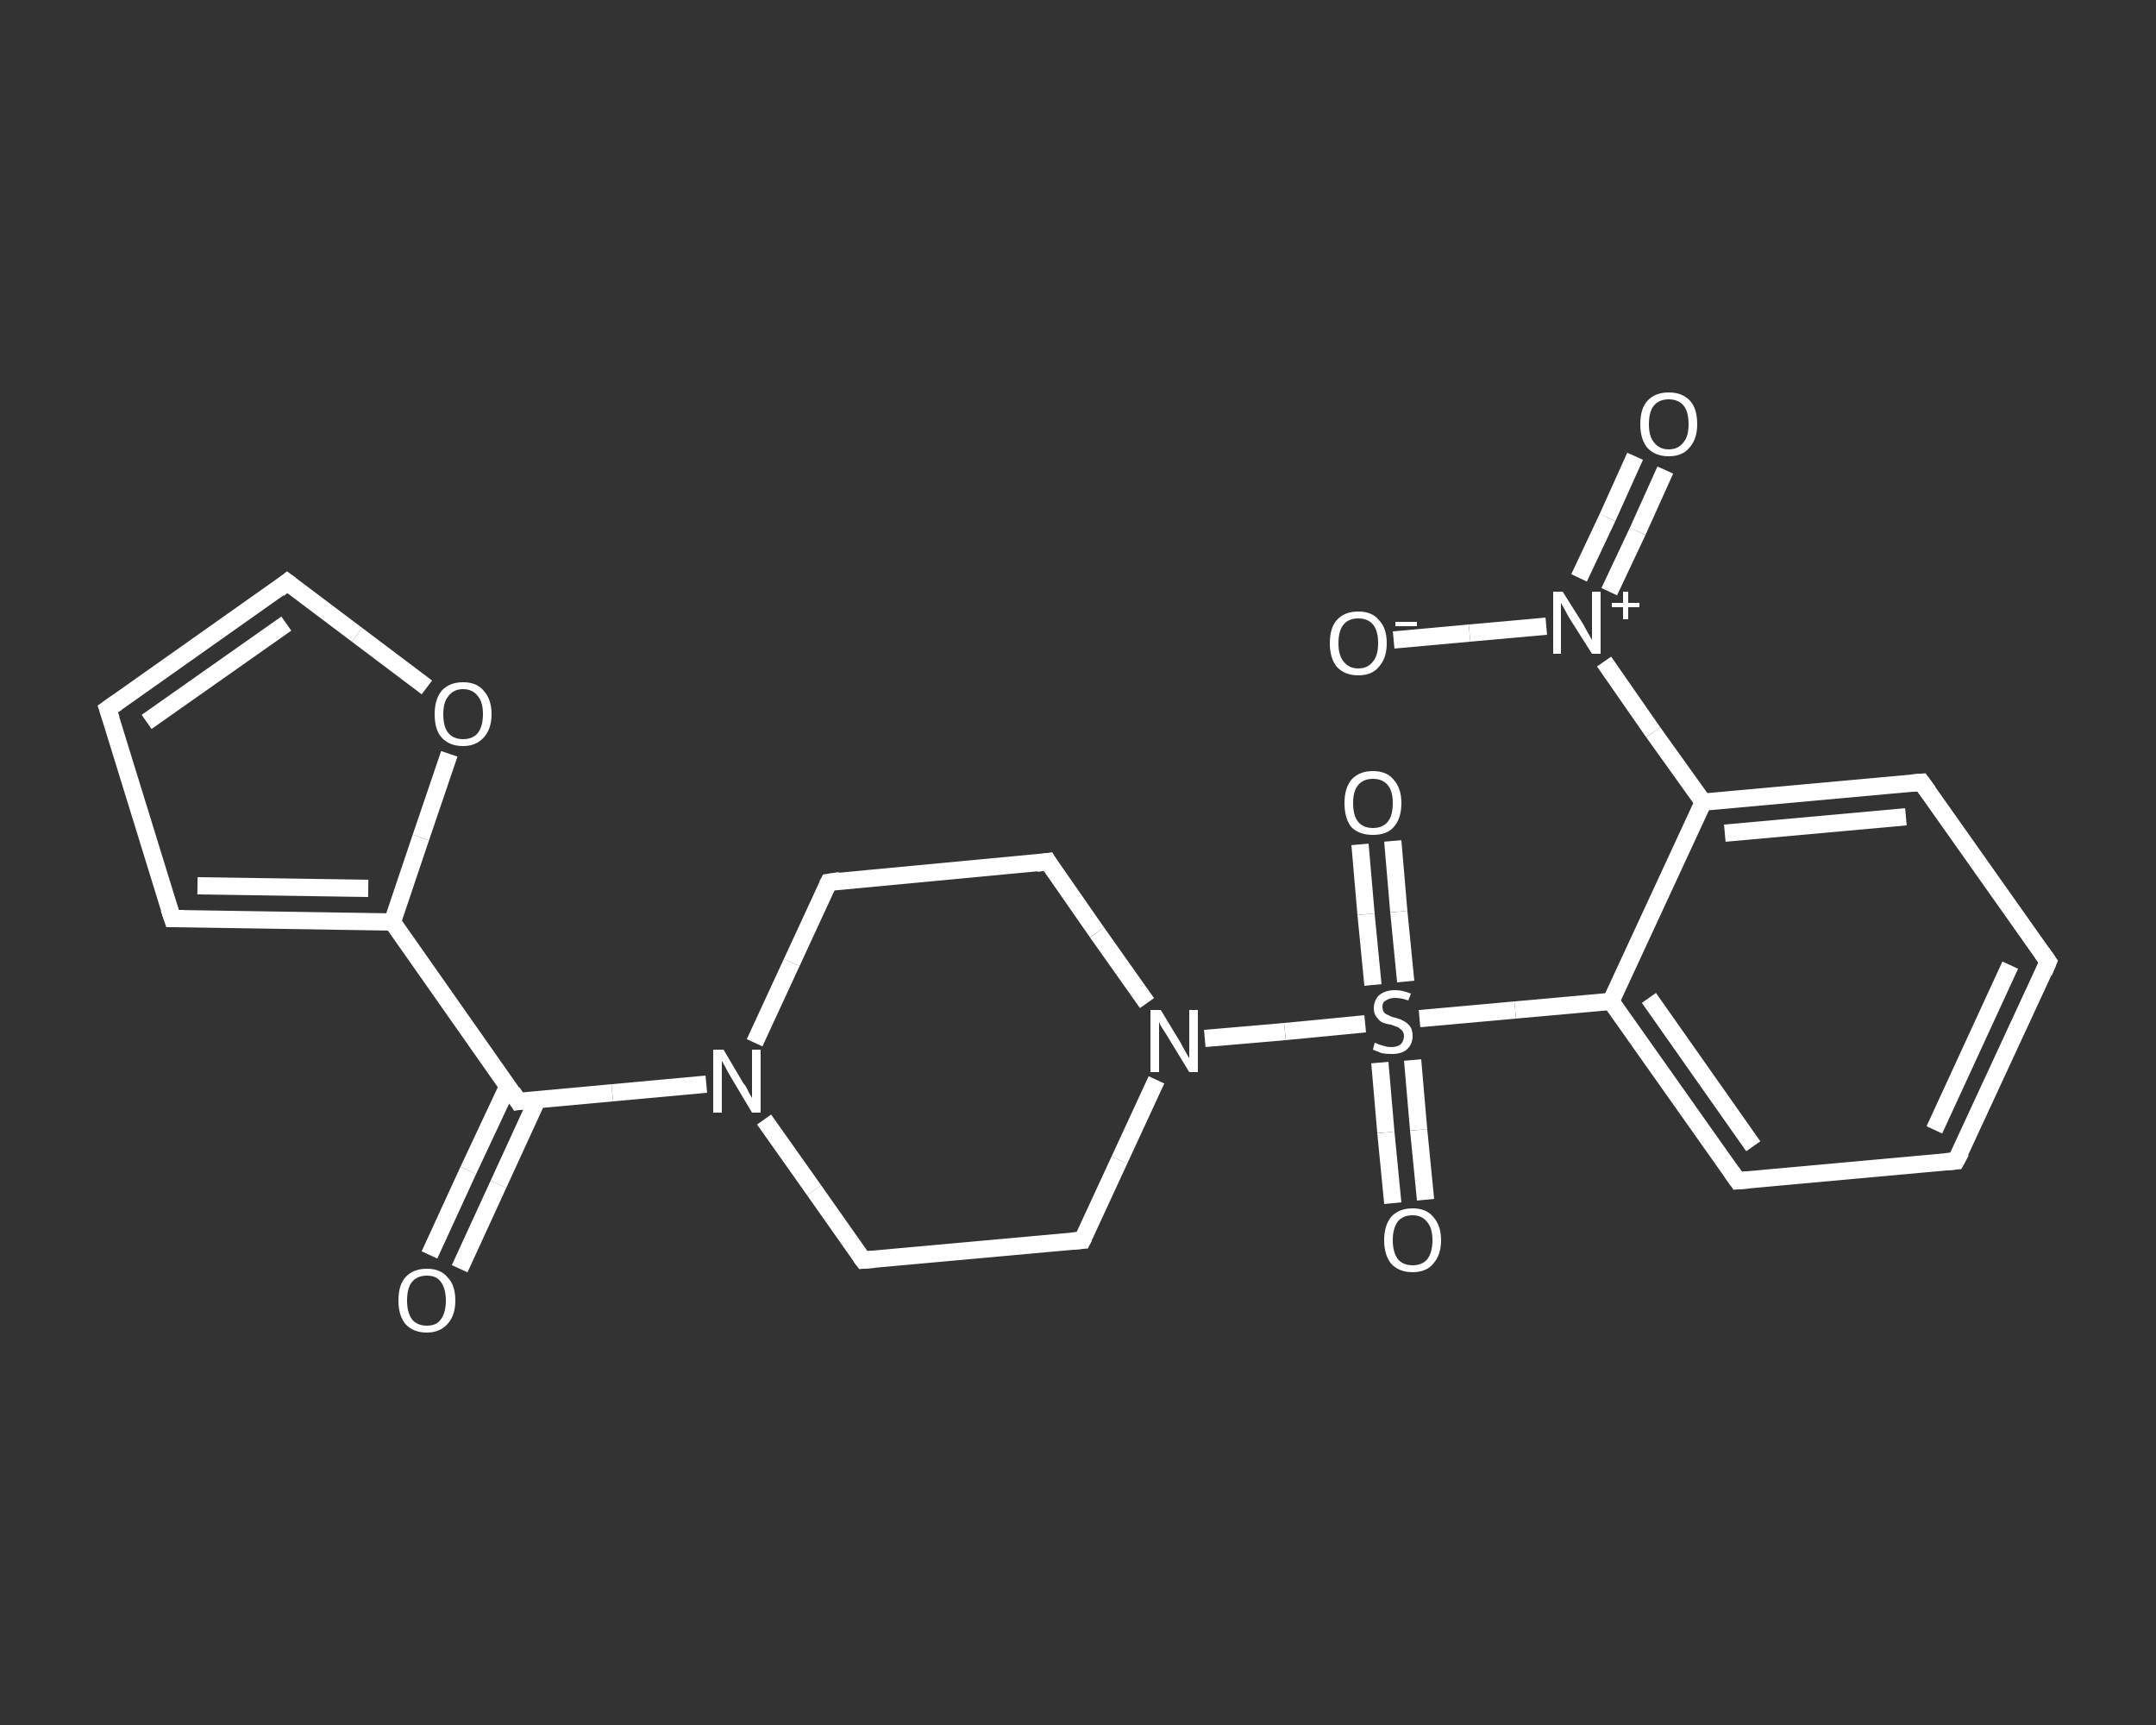 <?xml version='1.0' encoding='iso-8859-1'?>
<svg version='1.1' baseProfile='full'
              xmlns='http://www.w3.org/2000/svg'
                      xmlns:rdkit='http://www.rdkit.org/xml'
                      xmlns:xlink='http://www.w3.org/1999/xlink'
                  xml:space='preserve'
width='250px' height='200px' viewBox='0 0 250 200'>
<rect x="0" y="0" width="250" height="200" fill="#333333" stroke="none"/>
<!-- END OF HEADER -->
<rect style='opacity:1.0;fill:transparent;stroke:none' width='250.0' height='200.0' x='0.0' y='0.0'> </rect>
<path class='bond-0 atom-0 atom-1' d='M 49.8,145.5 L 54.3,135.7' style='fill:none;fill-rule:evenodd;stroke:#FFFFFF;stroke-width:2.0px;stroke-linecap:butt;stroke-linejoin:miter;stroke-opacity:1' />
<path class='bond-0 atom-0 atom-1' d='M 54.3,135.7 L 58.9,125.9' style='fill:none;fill-rule:evenodd;stroke:#FFFFFF;stroke-width:2.0px;stroke-linecap:butt;stroke-linejoin:miter;stroke-opacity:1' />
<path class='bond-0 atom-0 atom-1' d='M 53.3,147.1 L 57.8,137.3' style='fill:none;fill-rule:evenodd;stroke:#FFFFFF;stroke-width:2.0px;stroke-linecap:butt;stroke-linejoin:miter;stroke-opacity:1' />
<path class='bond-0 atom-0 atom-1' d='M 57.8,137.3 L 62.3,127.5' style='fill:none;fill-rule:evenodd;stroke:#FFFFFF;stroke-width:2.0px;stroke-linecap:butt;stroke-linejoin:miter;stroke-opacity:1' />
<path class='bond-1 atom-1 atom-2' d='M 60.1,127.7 L 45.5,106.9' style='fill:none;fill-rule:evenodd;stroke:#FFFFFF;stroke-width:2.0px;stroke-linecap:butt;stroke-linejoin:miter;stroke-opacity:1' />
<path class='bond-2 atom-2 atom-3' d='M 45.5,106.9 L 20.0,106.5' style='fill:none;fill-rule:evenodd;stroke:#FFFFFF;stroke-width:2.0px;stroke-linecap:butt;stroke-linejoin:miter;stroke-opacity:1' />
<path class='bond-2 atom-2 atom-3' d='M 42.7,103.0 L 22.9,102.7' style='fill:none;fill-rule:evenodd;stroke:#FFFFFF;stroke-width:2.0px;stroke-linecap:butt;stroke-linejoin:miter;stroke-opacity:1' />
<path class='bond-3 atom-3 atom-4' d='M 20.0,106.5 L 12.5,82.2' style='fill:none;fill-rule:evenodd;stroke:#FFFFFF;stroke-width:2.0px;stroke-linecap:butt;stroke-linejoin:miter;stroke-opacity:1' />
<path class='bond-4 atom-4 atom-5' d='M 12.5,82.2 L 33.3,67.5' style='fill:none;fill-rule:evenodd;stroke:#FFFFFF;stroke-width:2.0px;stroke-linecap:butt;stroke-linejoin:miter;stroke-opacity:1' />
<path class='bond-4 atom-4 atom-5' d='M 17.0,83.7 L 33.2,72.3' style='fill:none;fill-rule:evenodd;stroke:#FFFFFF;stroke-width:2.0px;stroke-linecap:butt;stroke-linejoin:miter;stroke-opacity:1' />
<path class='bond-5 atom-5 atom-6' d='M 33.3,67.5 L 41.4,73.6' style='fill:none;fill-rule:evenodd;stroke:#FFFFFF;stroke-width:2.0px;stroke-linecap:butt;stroke-linejoin:miter;stroke-opacity:1' />
<path class='bond-5 atom-5 atom-6' d='M 41.4,73.6 L 49.5,79.7' style='fill:none;fill-rule:evenodd;stroke:#FFFFFF;stroke-width:2.0px;stroke-linecap:butt;stroke-linejoin:miter;stroke-opacity:1' />
<path class='bond-6 atom-1 atom-7' d='M 60.1,127.7 L 71.0,126.7' style='fill:none;fill-rule:evenodd;stroke:#FFFFFF;stroke-width:2.0px;stroke-linecap:butt;stroke-linejoin:miter;stroke-opacity:1' />
<path class='bond-6 atom-1 atom-7' d='M 71.0,126.7 L 81.9,125.7' style='fill:none;fill-rule:evenodd;stroke:#FFFFFF;stroke-width:2.0px;stroke-linecap:butt;stroke-linejoin:miter;stroke-opacity:1' />
<path class='bond-7 atom-7 atom-8' d='M 88.6,129.8 L 94.4,138.0' style='fill:none;fill-rule:evenodd;stroke:#FFFFFF;stroke-width:2.0px;stroke-linecap:butt;stroke-linejoin:miter;stroke-opacity:1' />
<path class='bond-7 atom-7 atom-8' d='M 94.4,138.0 L 100.1,146.1' style='fill:none;fill-rule:evenodd;stroke:#FFFFFF;stroke-width:2.0px;stroke-linecap:butt;stroke-linejoin:miter;stroke-opacity:1' />
<path class='bond-8 atom-8 atom-9' d='M 100.1,146.1 L 125.5,143.8' style='fill:none;fill-rule:evenodd;stroke:#FFFFFF;stroke-width:2.0px;stroke-linecap:butt;stroke-linejoin:miter;stroke-opacity:1' />
<path class='bond-9 atom-9 atom-10' d='M 125.5,143.8 L 129.8,134.5' style='fill:none;fill-rule:evenodd;stroke:#FFFFFF;stroke-width:2.0px;stroke-linecap:butt;stroke-linejoin:miter;stroke-opacity:1' />
<path class='bond-9 atom-9 atom-10' d='M 129.8,134.5 L 134.1,125.2' style='fill:none;fill-rule:evenodd;stroke:#FFFFFF;stroke-width:2.0px;stroke-linecap:butt;stroke-linejoin:miter;stroke-opacity:1' />
<path class='bond-10 atom-10 atom-11' d='M 139.7,120.4 L 149.0,119.6' style='fill:none;fill-rule:evenodd;stroke:#FFFFFF;stroke-width:2.0px;stroke-linecap:butt;stroke-linejoin:miter;stroke-opacity:1' />
<path class='bond-10 atom-10 atom-11' d='M 149.0,119.6 L 158.3,118.7' style='fill:none;fill-rule:evenodd;stroke:#FFFFFF;stroke-width:2.0px;stroke-linecap:butt;stroke-linejoin:miter;stroke-opacity:1' />
<path class='bond-11 atom-11 atom-12' d='M 163.0,113.8 L 162.2,105.7' style='fill:none;fill-rule:evenodd;stroke:#FFFFFF;stroke-width:2.0px;stroke-linecap:butt;stroke-linejoin:miter;stroke-opacity:1' />
<path class='bond-11 atom-11 atom-12' d='M 162.2,105.7 L 161.5,97.5' style='fill:none;fill-rule:evenodd;stroke:#FFFFFF;stroke-width:2.0px;stroke-linecap:butt;stroke-linejoin:miter;stroke-opacity:1' />
<path class='bond-11 atom-11 atom-12' d='M 159.2,114.2 L 158.4,106.0' style='fill:none;fill-rule:evenodd;stroke:#FFFFFF;stroke-width:2.0px;stroke-linecap:butt;stroke-linejoin:miter;stroke-opacity:1' />
<path class='bond-11 atom-11 atom-12' d='M 158.4,106.0 L 157.7,97.9' style='fill:none;fill-rule:evenodd;stroke:#FFFFFF;stroke-width:2.0px;stroke-linecap:butt;stroke-linejoin:miter;stroke-opacity:1' />
<path class='bond-12 atom-11 atom-13' d='M 160.0,123.2 L 160.7,131.3' style='fill:none;fill-rule:evenodd;stroke:#FFFFFF;stroke-width:2.0px;stroke-linecap:butt;stroke-linejoin:miter;stroke-opacity:1' />
<path class='bond-12 atom-11 atom-13' d='M 160.7,131.3 L 161.5,139.5' style='fill:none;fill-rule:evenodd;stroke:#FFFFFF;stroke-width:2.0px;stroke-linecap:butt;stroke-linejoin:miter;stroke-opacity:1' />
<path class='bond-12 atom-11 atom-13' d='M 163.8,122.9 L 164.5,131.0' style='fill:none;fill-rule:evenodd;stroke:#FFFFFF;stroke-width:2.0px;stroke-linecap:butt;stroke-linejoin:miter;stroke-opacity:1' />
<path class='bond-12 atom-11 atom-13' d='M 164.5,131.0 L 165.3,139.1' style='fill:none;fill-rule:evenodd;stroke:#FFFFFF;stroke-width:2.0px;stroke-linecap:butt;stroke-linejoin:miter;stroke-opacity:1' />
<path class='bond-13 atom-11 atom-14' d='M 164.6,118.1 L 175.7,117.1' style='fill:none;fill-rule:evenodd;stroke:#FFFFFF;stroke-width:2.0px;stroke-linecap:butt;stroke-linejoin:miter;stroke-opacity:1' />
<path class='bond-13 atom-11 atom-14' d='M 175.7,117.1 L 186.8,116.1' style='fill:none;fill-rule:evenodd;stroke:#FFFFFF;stroke-width:2.0px;stroke-linecap:butt;stroke-linejoin:miter;stroke-opacity:1' />
<path class='bond-14 atom-14 atom-15' d='M 186.8,116.1 L 201.5,136.9' style='fill:none;fill-rule:evenodd;stroke:#FFFFFF;stroke-width:2.0px;stroke-linecap:butt;stroke-linejoin:miter;stroke-opacity:1' />
<path class='bond-14 atom-14 atom-15' d='M 191.2,115.7 L 203.3,132.9' style='fill:none;fill-rule:evenodd;stroke:#FFFFFF;stroke-width:2.0px;stroke-linecap:butt;stroke-linejoin:miter;stroke-opacity:1' />
<path class='bond-15 atom-15 atom-16' d='M 201.5,136.9 L 226.8,134.6' style='fill:none;fill-rule:evenodd;stroke:#FFFFFF;stroke-width:2.0px;stroke-linecap:butt;stroke-linejoin:miter;stroke-opacity:1' />
<path class='bond-16 atom-16 atom-17' d='M 226.8,134.6 L 237.5,111.5' style='fill:none;fill-rule:evenodd;stroke:#FFFFFF;stroke-width:2.0px;stroke-linecap:butt;stroke-linejoin:miter;stroke-opacity:1' />
<path class='bond-16 atom-16 atom-17' d='M 224.3,131.0 L 233.1,111.9' style='fill:none;fill-rule:evenodd;stroke:#FFFFFF;stroke-width:2.0px;stroke-linecap:butt;stroke-linejoin:miter;stroke-opacity:1' />
<path class='bond-17 atom-17 atom-18' d='M 237.5,111.5 L 222.8,90.7' style='fill:none;fill-rule:evenodd;stroke:#FFFFFF;stroke-width:2.0px;stroke-linecap:butt;stroke-linejoin:miter;stroke-opacity:1' />
<path class='bond-18 atom-18 atom-19' d='M 222.8,90.7 L 197.5,93.0' style='fill:none;fill-rule:evenodd;stroke:#FFFFFF;stroke-width:2.0px;stroke-linecap:butt;stroke-linejoin:miter;stroke-opacity:1' />
<path class='bond-18 atom-18 atom-19' d='M 221.0,94.7 L 200.0,96.6' style='fill:none;fill-rule:evenodd;stroke:#FFFFFF;stroke-width:2.0px;stroke-linecap:butt;stroke-linejoin:miter;stroke-opacity:1' />
<path class='bond-19 atom-19 atom-20' d='M 197.5,93.0 L 191.7,84.9' style='fill:none;fill-rule:evenodd;stroke:#FFFFFF;stroke-width:2.0px;stroke-linecap:butt;stroke-linejoin:miter;stroke-opacity:1' />
<path class='bond-19 atom-19 atom-20' d='M 191.7,84.9 L 186.0,76.7' style='fill:none;fill-rule:evenodd;stroke:#FFFFFF;stroke-width:2.0px;stroke-linecap:butt;stroke-linejoin:miter;stroke-opacity:1' />
<path class='bond-20 atom-20 atom-21' d='M 186.6,68.6 L 189.9,61.6' style='fill:none;fill-rule:evenodd;stroke:#FFFFFF;stroke-width:2.0px;stroke-linecap:butt;stroke-linejoin:miter;stroke-opacity:1' />
<path class='bond-20 atom-20 atom-21' d='M 189.9,61.6 L 193.1,54.5' style='fill:none;fill-rule:evenodd;stroke:#FFFFFF;stroke-width:2.0px;stroke-linecap:butt;stroke-linejoin:miter;stroke-opacity:1' />
<path class='bond-20 atom-20 atom-21' d='M 183.1,67.0 L 186.4,60.0' style='fill:none;fill-rule:evenodd;stroke:#FFFFFF;stroke-width:2.0px;stroke-linecap:butt;stroke-linejoin:miter;stroke-opacity:1' />
<path class='bond-20 atom-20 atom-21' d='M 186.4,60.0 L 189.6,52.9' style='fill:none;fill-rule:evenodd;stroke:#FFFFFF;stroke-width:2.0px;stroke-linecap:butt;stroke-linejoin:miter;stroke-opacity:1' />
<path class='bond-21 atom-20 atom-22' d='M 179.3,72.6 L 170.4,73.4' style='fill:none;fill-rule:evenodd;stroke:#FFFFFF;stroke-width:2.0px;stroke-linecap:butt;stroke-linejoin:miter;stroke-opacity:1' />
<path class='bond-21 atom-20 atom-22' d='M 170.4,73.4 L 161.6,74.2' style='fill:none;fill-rule:evenodd;stroke:#FFFFFF;stroke-width:2.0px;stroke-linecap:butt;stroke-linejoin:miter;stroke-opacity:1' />
<path class='bond-22 atom-10 atom-23' d='M 133.0,116.3 L 127.2,108.1' style='fill:none;fill-rule:evenodd;stroke:#FFFFFF;stroke-width:2.0px;stroke-linecap:butt;stroke-linejoin:miter;stroke-opacity:1' />
<path class='bond-22 atom-10 atom-23' d='M 127.2,108.1 L 121.5,99.9' style='fill:none;fill-rule:evenodd;stroke:#FFFFFF;stroke-width:2.0px;stroke-linecap:butt;stroke-linejoin:miter;stroke-opacity:1' />
<path class='bond-23 atom-23 atom-24' d='M 121.5,99.9 L 96.1,102.3' style='fill:none;fill-rule:evenodd;stroke:#FFFFFF;stroke-width:2.0px;stroke-linecap:butt;stroke-linejoin:miter;stroke-opacity:1' />
<path class='bond-24 atom-6 atom-2' d='M 52.1,87.4 L 48.8,97.1' style='fill:none;fill-rule:evenodd;stroke:#FFFFFF;stroke-width:2.0px;stroke-linecap:butt;stroke-linejoin:miter;stroke-opacity:1' />
<path class='bond-24 atom-6 atom-2' d='M 48.8,97.1 L 45.5,106.9' style='fill:none;fill-rule:evenodd;stroke:#FFFFFF;stroke-width:2.0px;stroke-linecap:butt;stroke-linejoin:miter;stroke-opacity:1' />
<path class='bond-25 atom-24 atom-7' d='M 96.1,102.3 L 91.8,111.6' style='fill:none;fill-rule:evenodd;stroke:#FFFFFF;stroke-width:2.0px;stroke-linecap:butt;stroke-linejoin:miter;stroke-opacity:1' />
<path class='bond-25 atom-24 atom-7' d='M 91.8,111.6 L 87.5,120.9' style='fill:none;fill-rule:evenodd;stroke:#FFFFFF;stroke-width:2.0px;stroke-linecap:butt;stroke-linejoin:miter;stroke-opacity:1' />
<path class='bond-26 atom-19 atom-14' d='M 197.5,93.0 L 186.8,116.1' style='fill:none;fill-rule:evenodd;stroke:#FFFFFF;stroke-width:2.0px;stroke-linecap:butt;stroke-linejoin:miter;stroke-opacity:1' />
<path d='M 59.4,126.6 L 60.1,127.7 L 60.7,127.6' style='fill:none;stroke:#FFFFFF;stroke-width:2.0px;stroke-linecap:butt;stroke-linejoin:miter;stroke-opacity:1;' />
<path d='M 21.3,106.5 L 20.0,106.5 L 19.6,105.3' style='fill:none;stroke:#FFFFFF;stroke-width:2.0px;stroke-linecap:butt;stroke-linejoin:miter;stroke-opacity:1;' />
<path d='M 12.9,83.4 L 12.5,82.2 L 13.5,81.5' style='fill:none;stroke:#FFFFFF;stroke-width:2.0px;stroke-linecap:butt;stroke-linejoin:miter;stroke-opacity:1;' />
<path d='M 32.3,68.3 L 33.3,67.5 L 33.7,67.8' style='fill:none;stroke:#FFFFFF;stroke-width:2.0px;stroke-linecap:butt;stroke-linejoin:miter;stroke-opacity:1;' />
<path d='M 99.8,145.7 L 100.1,146.1 L 101.4,146.0' style='fill:none;stroke:#FFFFFF;stroke-width:2.0px;stroke-linecap:butt;stroke-linejoin:miter;stroke-opacity:1;' />
<path d='M 124.2,143.9 L 125.5,143.8 L 125.7,143.4' style='fill:none;stroke:#FFFFFF;stroke-width:2.0px;stroke-linecap:butt;stroke-linejoin:miter;stroke-opacity:1;' />
<path d='M 200.8,135.9 L 201.5,136.9 L 202.8,136.8' style='fill:none;stroke:#FFFFFF;stroke-width:2.0px;stroke-linecap:butt;stroke-linejoin:miter;stroke-opacity:1;' />
<path d='M 225.6,134.7 L 226.8,134.6 L 227.4,133.5' style='fill:none;stroke:#FFFFFF;stroke-width:2.0px;stroke-linecap:butt;stroke-linejoin:miter;stroke-opacity:1;' />
<path d='M 237.0,112.7 L 237.5,111.5 L 236.8,110.5' style='fill:none;stroke:#FFFFFF;stroke-width:2.0px;stroke-linecap:butt;stroke-linejoin:miter;stroke-opacity:1;' />
<path d='M 223.6,91.8 L 222.8,90.7 L 221.6,90.8' style='fill:none;stroke:#FFFFFF;stroke-width:2.0px;stroke-linecap:butt;stroke-linejoin:miter;stroke-opacity:1;' />
<path d='M 121.8,100.4 L 121.5,99.9 L 120.2,100.1' style='fill:none;stroke:#FFFFFF;stroke-width:2.0px;stroke-linecap:butt;stroke-linejoin:miter;stroke-opacity:1;' />
<path d='M 97.4,102.1 L 96.1,102.3 L 95.9,102.7' style='fill:none;stroke:#FFFFFF;stroke-width:2.0px;stroke-linecap:butt;stroke-linejoin:miter;stroke-opacity:1;' />
<path class='atom-0' d='M 46.2 150.8
Q 46.2 149.0, 47.0 148.1
Q 47.9 147.1, 49.5 147.1
Q 51.1 147.1, 51.9 148.1
Q 52.8 149.0, 52.8 150.8
Q 52.8 152.5, 51.9 153.5
Q 51.0 154.5, 49.5 154.5
Q 47.9 154.5, 47.0 153.5
Q 46.2 152.5, 46.2 150.8
M 49.5 153.7
Q 50.6 153.7, 51.1 153.0
Q 51.7 152.2, 51.7 150.8
Q 51.7 149.4, 51.1 148.6
Q 50.6 147.9, 49.5 147.9
Q 48.4 147.9, 47.8 148.6
Q 47.2 149.3, 47.2 150.8
Q 47.2 152.2, 47.8 153.0
Q 48.4 153.7, 49.5 153.7
' fill='#FFFFFF'/>
<path class='atom-6' d='M 50.4 82.8
Q 50.4 81.1, 51.2 80.1
Q 52.1 79.1, 53.7 79.1
Q 55.3 79.1, 56.1 80.1
Q 57.0 81.1, 57.0 82.8
Q 57.0 84.5, 56.1 85.5
Q 55.2 86.5, 53.7 86.5
Q 52.1 86.5, 51.2 85.5
Q 50.4 84.6, 50.4 82.8
M 53.7 85.7
Q 54.8 85.7, 55.4 85.0
Q 56.0 84.2, 56.0 82.8
Q 56.0 81.4, 55.4 80.7
Q 54.8 79.9, 53.7 79.9
Q 52.6 79.9, 52.0 80.7
Q 51.4 81.4, 51.4 82.8
Q 51.4 84.3, 52.0 85.0
Q 52.6 85.7, 53.7 85.7
' fill='#FFFFFF'/>
<path class='atom-7' d='M 83.9 121.7
L 86.2 125.6
Q 86.5 125.9, 86.8 126.6
Q 87.2 127.3, 87.2 127.3
L 87.2 121.7
L 88.2 121.7
L 88.2 129.0
L 87.2 129.0
L 84.7 124.8
Q 84.4 124.3, 84.1 123.7
Q 83.8 123.2, 83.7 123.0
L 83.7 129.0
L 82.7 129.0
L 82.7 121.7
L 83.9 121.7
' fill='#FFFFFF'/>
<path class='atom-10' d='M 134.6 117.1
L 136.9 120.9
Q 137.1 121.3, 137.5 122.0
Q 137.9 122.7, 137.9 122.7
L 137.9 117.1
L 138.9 117.1
L 138.9 124.3
L 137.9 124.3
L 135.4 120.2
Q 135.1 119.7, 134.7 119.1
Q 134.4 118.6, 134.4 118.4
L 134.4 124.3
L 133.4 124.3
L 133.4 117.1
L 134.6 117.1
' fill='#FFFFFF'/>
<path class='atom-11' d='M 159.4 120.9
Q 159.5 120.9, 159.9 121.1
Q 160.2 121.2, 160.6 121.3
Q 160.9 121.4, 161.3 121.4
Q 162.0 121.4, 162.4 121.1
Q 162.8 120.7, 162.8 120.1
Q 162.8 119.8, 162.6 119.5
Q 162.4 119.3, 162.1 119.1
Q 161.8 119.0, 161.3 118.8
Q 160.6 118.7, 160.2 118.5
Q 159.9 118.3, 159.6 117.9
Q 159.3 117.5, 159.3 116.9
Q 159.3 116.0, 159.9 115.4
Q 160.6 114.8, 161.8 114.8
Q 162.6 114.8, 163.6 115.2
L 163.3 116.0
Q 162.5 115.7, 161.8 115.7
Q 161.1 115.7, 160.7 116.0
Q 160.3 116.2, 160.3 116.7
Q 160.3 117.1, 160.5 117.4
Q 160.7 117.6, 161.0 117.7
Q 161.3 117.9, 161.8 118.0
Q 162.5 118.2, 162.8 118.4
Q 163.2 118.6, 163.5 119.0
Q 163.8 119.4, 163.8 120.1
Q 163.8 121.1, 163.1 121.7
Q 162.5 122.2, 161.4 122.2
Q 160.7 122.2, 160.2 122.1
Q 159.7 121.9, 159.2 121.7
L 159.4 120.9
' fill='#FFFFFF'/>
<path class='atom-12' d='M 155.9 93.1
Q 155.9 91.4, 156.7 90.4
Q 157.6 89.4, 159.2 89.4
Q 160.8 89.4, 161.6 90.4
Q 162.5 91.4, 162.5 93.1
Q 162.5 94.9, 161.6 95.9
Q 160.8 96.8, 159.2 96.8
Q 157.6 96.8, 156.7 95.9
Q 155.9 94.9, 155.9 93.1
M 159.2 96.0
Q 160.3 96.0, 160.9 95.3
Q 161.5 94.6, 161.5 93.1
Q 161.5 91.7, 160.9 91.0
Q 160.3 90.3, 159.2 90.3
Q 158.1 90.3, 157.5 91.0
Q 156.9 91.7, 156.9 93.1
Q 156.9 94.6, 157.5 95.3
Q 158.1 96.0, 159.2 96.0
' fill='#FFFFFF'/>
<path class='atom-13' d='M 160.5 143.8
Q 160.5 142.1, 161.3 141.1
Q 162.2 140.1, 163.8 140.1
Q 165.4 140.1, 166.2 141.1
Q 167.1 142.1, 167.1 143.8
Q 167.1 145.5, 166.2 146.5
Q 165.4 147.5, 163.8 147.5
Q 162.2 147.5, 161.3 146.5
Q 160.5 145.5, 160.5 143.8
M 163.8 146.7
Q 164.9 146.7, 165.5 146.0
Q 166.1 145.2, 166.1 143.8
Q 166.1 142.4, 165.5 141.7
Q 164.9 140.9, 163.8 140.9
Q 162.7 140.9, 162.1 141.6
Q 161.5 142.4, 161.5 143.8
Q 161.5 145.2, 162.1 146.0
Q 162.7 146.7, 163.8 146.7
' fill='#FFFFFF'/>
<path class='atom-20' d='M 181.2 68.6
L 183.6 72.4
Q 183.8 72.8, 184.2 73.5
Q 184.6 74.2, 184.6 74.2
L 184.6 68.6
L 185.6 68.6
L 185.6 75.8
L 184.6 75.8
L 182.0 71.7
Q 181.7 71.2, 181.4 70.6
Q 181.1 70.1, 181.0 69.9
L 181.0 75.8
L 180.1 75.8
L 180.1 68.6
L 181.2 68.6
' fill='#FFFFFF'/>
<path class='atom-20' d='M 186.9 69.9
L 188.2 69.9
L 188.2 68.6
L 188.8 68.6
L 188.8 69.9
L 190.1 69.9
L 190.1 70.4
L 188.8 70.4
L 188.8 71.8
L 188.2 71.8
L 188.2 70.4
L 186.9 70.4
L 186.9 69.9
' fill='#FFFFFF'/>
<path class='atom-21' d='M 190.2 49.2
Q 190.2 47.4, 191.0 46.5
Q 191.9 45.5, 193.5 45.5
Q 195.1 45.5, 196.0 46.5
Q 196.8 47.4, 196.8 49.2
Q 196.8 50.9, 195.9 51.9
Q 195.1 52.9, 193.5 52.9
Q 191.9 52.9, 191.0 51.9
Q 190.2 50.9, 190.2 49.2
M 193.5 52.1
Q 194.6 52.1, 195.2 51.3
Q 195.8 50.6, 195.8 49.2
Q 195.8 47.7, 195.2 47.0
Q 194.6 46.3, 193.5 46.3
Q 192.4 46.3, 191.8 47.0
Q 191.2 47.7, 191.2 49.2
Q 191.2 50.6, 191.8 51.3
Q 192.4 52.1, 193.5 52.1
' fill='#FFFFFF'/>
<path class='atom-22' d='M 154.2 74.6
Q 154.2 72.8, 155.0 71.9
Q 155.9 70.9, 157.5 70.9
Q 159.1 70.9, 159.9 71.9
Q 160.8 72.8, 160.8 74.6
Q 160.8 76.3, 159.9 77.3
Q 159.1 78.3, 157.5 78.3
Q 155.9 78.3, 155.0 77.3
Q 154.2 76.3, 154.2 74.6
M 157.5 77.5
Q 158.6 77.5, 159.2 76.7
Q 159.8 76.0, 159.8 74.6
Q 159.8 73.1, 159.2 72.4
Q 158.6 71.7, 157.5 71.7
Q 156.4 71.7, 155.8 72.4
Q 155.2 73.1, 155.2 74.6
Q 155.2 76.0, 155.8 76.7
Q 156.4 77.5, 157.5 77.5
' fill='#FFFFFF'/>
<path class='atom-22' d='M 161.8 72.1
L 164.3 72.1
L 164.3 72.6
L 161.8 72.6
L 161.8 72.1
' fill='#FFFFFF'/>
</svg>

